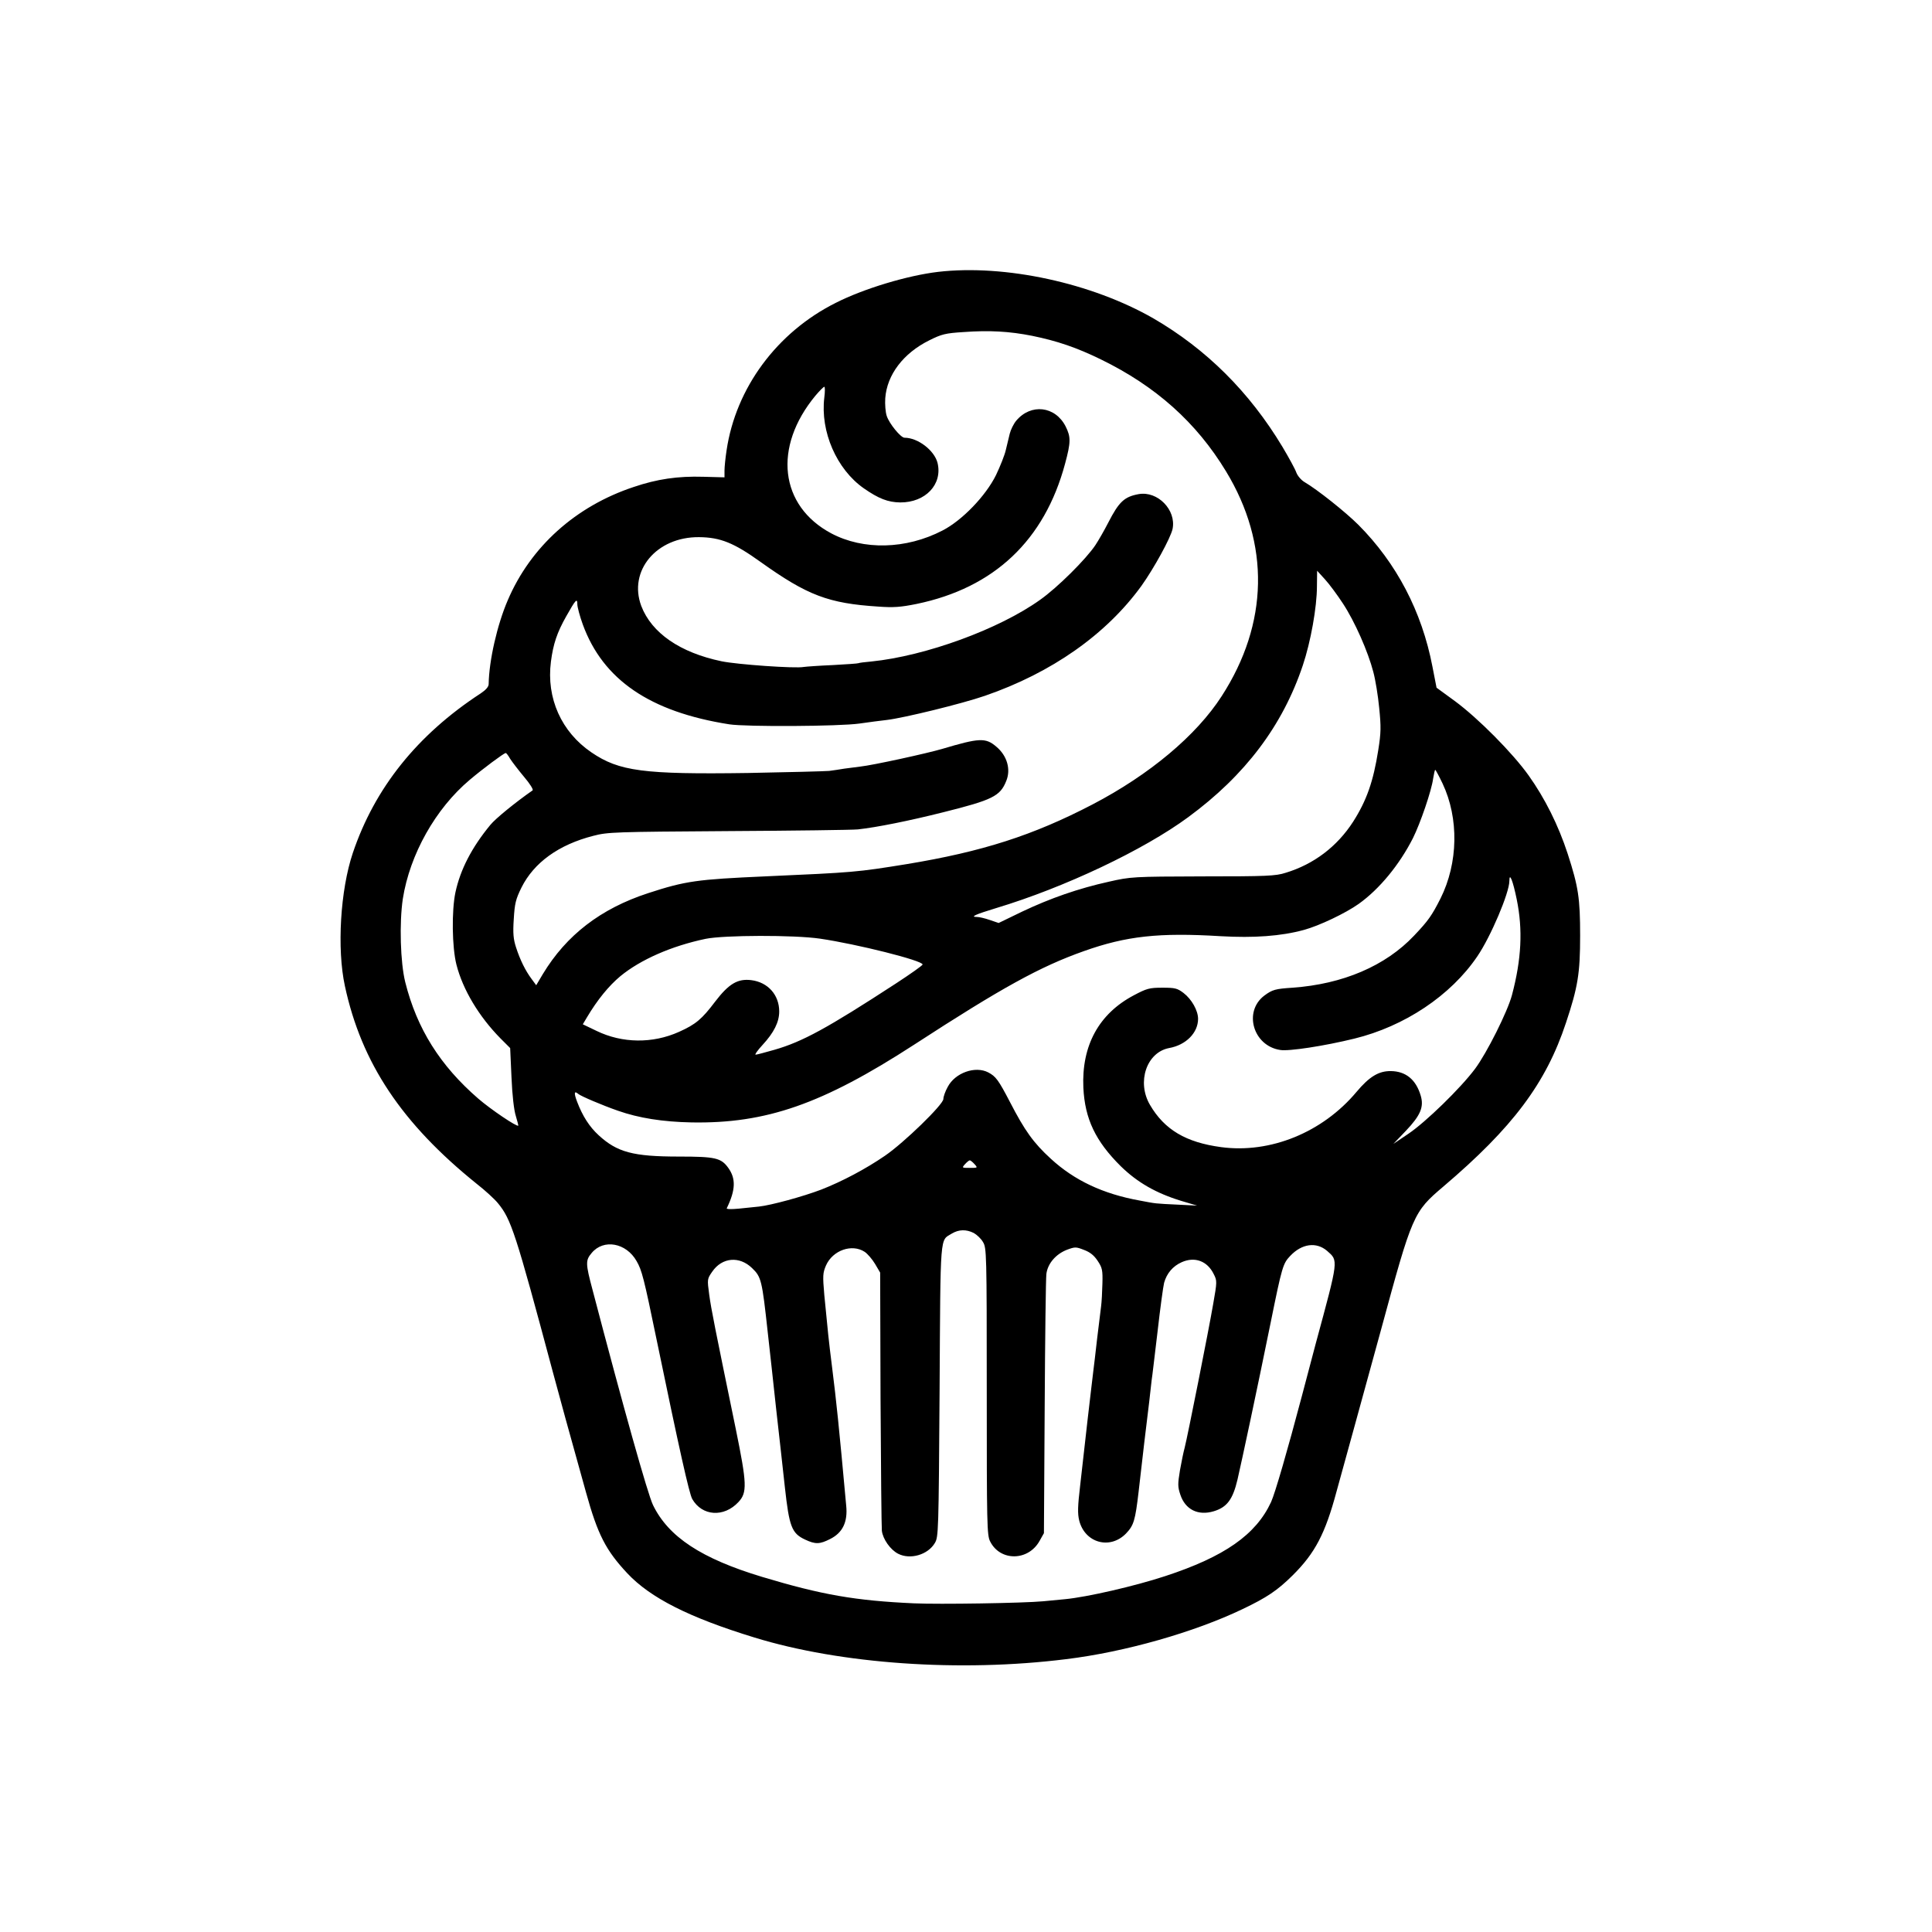 <?xml version="1.0" standalone="no"?>
<!DOCTYPE svg PUBLIC "-//W3C//DTD SVG 20010904//EN"
 "http://www.w3.org/TR/2001/REC-SVG-20010904/DTD/svg10.dtd">
<svg version="1.0" xmlns="http://www.w3.org/2000/svg"
 width="1024pt" height="1024pt" viewBox="0 0 1024 1024"
 preserveAspectRatio="xMidYMid meet">

<g transform="translate(0,1024) scale(0.1,-0.1)"
fill="#000000" stroke="none">
<path d="M4972 8799 c-161 -19 -392 -88 -542 -164 -312 -156 -530 -451 -579
-782 -6 -39 -11 -88 -11 -107 l0 -36 -112 3 c-136 4 -245 -12 -369 -54 -308
-102 -547 -317 -668 -601 -56 -130 -99 -319 -101 -444 0 -14 -15 -31 -42 -49
-337 -220 -562 -502 -678 -846 -66 -196 -85 -507 -42 -705 88 -409 302 -729
698 -1048 45 -35 96 -82 113 -103 70 -85 93 -154 292 -898 39 -146 80 -294
175 -635 62 -224 105 -307 219 -429 122 -130 327 -234 673 -340 458 -141 1091
-185 1652 -115 313 38 680 143 935 265 130 62 185 99 266 179 119 118 173 221
233 445 15 55 56 204 91 330 35 127 100 364 145 528 166 611 171 623 330 758
367 312 544 547 650 868 63 189 75 262 75 461 0 199 -9 259 -66 435 -49 150
-120 293 -207 415 -84 118 -267 303 -392 395 l-96 70 -22 113 c-56 291 -190
547 -392 750 -68 68 -219 188 -286 227 -17 10 -36 32 -43 50 -6 18 -40 80 -74
137 -175 291 -404 518 -683 680 -327 188 -787 288 -1142 247z m499 -339 c132
-27 235 -62 364 -125 291 -142 506 -334 663 -593 234 -385 226 -807 -23 -1192
-134 -208 -382 -416 -685 -574 -315 -164 -584 -250 -984 -316 -266 -43 -279
-44 -751 -65 -360 -16 -421 -24 -620 -89 -251 -82 -433 -222 -558 -429 l-35
-59 -25 34 c-32 43 -60 99 -82 167 -14 43 -17 74 -12 149 5 83 10 105 41 168
66 132 197 227 381 274 76 20 113 21 715 25 349 2 658 6 687 9 100 11 270 45
453 91 260 65 301 85 333 165 26 62 5 135 -53 183 -56 48 -90 46 -285 -12 -81
-24 -369 -87 -435 -94 -25 -3 -63 -8 -85 -11 -22 -4 -58 -9 -80 -12 -22 -2
-215 -7 -430 -11 -555 -8 -683 9 -830 109 -159 108 -240 287 -215 481 12 93
32 154 82 242 49 87 58 97 58 62 0 -14 13 -63 29 -107 107 -293 356 -463 776
-529 90 -14 584 -11 690 4 50 7 115 16 145 19 92 11 398 86 520 128 354 122
643 325 830 583 65 91 155 254 165 302 20 100 -79 202 -180 184 -76 -14 -104
-40 -161 -151 -21 -41 -52 -95 -68 -119 -50 -75 -201 -225 -293 -290 -218
-156 -608 -298 -894 -327 -35 -3 -66 -7 -69 -9 -3 -2 -64 -6 -135 -10 -72 -3
-141 -8 -155 -10 -44 -9 -353 13 -435 30 -221 46 -371 150 -426 293 -70 187
81 367 306 365 113 -1 185 -30 327 -132 248 -177 359 -219 623 -236 81 -6 119
-3 203 14 411 85 678 337 787 743 31 115 31 142 3 198 -55 108 -184 123 -262
30 -14 -17 -29 -48 -34 -68 -5 -20 -14 -59 -21 -87 -6 -27 -30 -87 -52 -133
-54 -110 -180 -241 -284 -294 -193 -100 -419 -105 -589 -15 -274 146 -310 457
-84 730 22 26 43 47 47 47 4 0 4 -26 0 -57 -22 -180 65 -380 209 -481 79 -55
128 -74 193 -75 134 -1 226 96 198 210 -17 66 -104 133 -175 133 -20 0 -81 75
-94 115 -7 20 -10 63 -8 94 9 125 96 239 233 307 66 33 86 38 182 44 137 10
243 4 364 -20z m1647 -1419 c63 -96 133 -255 161 -363 11 -41 25 -126 31 -190
10 -100 10 -130 -5 -224 -26 -165 -61 -266 -133 -379 -85 -132 -209 -226 -358
-271 -52 -17 -102 -19 -439 -19 -372 -1 -382 -2 -497 -28 -163 -36 -311 -88
-459 -158 l-126 -61 -47 16 c-26 9 -56 16 -68 16 -38 0 -10 13 102 47 362 109
782 308 1018 482 302 222 500 485 607 804 42 125 75 309 75 420 l1 82 41 -45
c23 -25 66 -83 96 -129z m-4414 -823 c11 -17 44 -60 74 -96 30 -35 50 -67 45
-71 -93 -65 -196 -149 -224 -183 -99 -120 -159 -237 -185 -357 -21 -99 -18
-292 5 -383 34 -134 120 -276 233 -391 l52 -52 7 -155 c4 -95 13 -174 23 -205
8 -27 14 -50 13 -51 -7 -8 -146 86 -212 143 -202 175 -325 370 -387 617 -26
104 -32 314 -13 442 37 235 173 478 355 631 71 60 179 140 190 142 3 1 14 -13
24 -31z m4942 -131 c87 -184 83 -421 -11 -609 -46 -91 -65 -118 -140 -197
-152 -161 -378 -257 -644 -276 -91 -6 -107 -10 -150 -42 -112 -85 -59 -266 84
-288 45 -8 234 21 393 60 266 65 511 228 652 436 71 104 170 337 170 400 0 49
19 0 39 -98 33 -161 25 -317 -25 -506 -23 -88 -134 -309 -196 -392 -77 -103
-261 -282 -353 -344 l-80 -54 66 69 c78 82 97 127 79 187 -25 85 -79 129 -158
130 -64 1 -114 -29 -182 -110 -180 -215 -457 -328 -718 -293 -186 25 -300 92
-377 224 -71 121 -18 278 101 301 90 16 154 81 154 155 0 44 -34 104 -77 137
-33 25 -45 28 -112 28 -69 0 -83 -4 -151 -40 -186 -98 -278 -267 -268 -490 8
-166 65 -284 198 -416 88 -86 187 -143 321 -184 l84 -25 -100 5 c-125 6 -116
5 -205 22 -194 35 -346 107 -470 221 -93 85 -139 150 -217 301 -61 117 -75
136 -115 157 -69 36 -176 -2 -215 -77 -13 -23 -23 -52 -23 -64 0 -29 -209
-232 -310 -301 -102 -70 -227 -136 -337 -179 -97 -37 -266 -83 -330 -90 -21
-2 -69 -7 -107 -11 -40 -4 -67 -3 -64 2 47 97 49 157 8 214 -38 53 -69 60
-262 60 -243 0 -327 23 -425 113 -49 45 -85 101 -114 177 -18 47 -16 61 6 42
14 -12 127 -60 210 -89 111 -39 238 -59 390 -62 396 -7 694 97 1180 412 463
301 668 414 900 496 225 80 398 99 725 79 175 -10 319 0 440 33 82 22 222 89
291 138 111 79 217 209 288 349 39 78 99 253 107 316 4 25 9 46 11 46 2 0 20
-33 39 -73z m-3300 -822 c197 -29 544 -116 544 -137 0 -5 -64 -50 -142 -101
-364 -237 -494 -308 -643 -351 -49 -14 -94 -26 -100 -26 -6 0 11 24 37 52 60
65 88 121 88 177 0 88 -60 155 -148 166 -72 9 -119 -19 -191 -113 -71 -94
-103 -121 -192 -161 -140 -63 -301 -61 -437 5 l-73 35 22 37 c56 94 116 167
177 218 107 88 271 160 452 198 98 20 469 21 606 1z m819 -1195 c18 -20 17
-20 -25 -20 -42 0 -43 0 -25 20 10 11 21 20 25 20 4 0 15 -9 25 -20z m-4 -365
c16 -9 39 -30 49 -48 19 -31 20 -56 20 -792 0 -704 1 -763 18 -795 53 -106
202 -105 262 3 l23 41 4 665 c2 366 6 685 9 709 7 55 50 105 109 128 43 16 48
16 91 -1 32 -12 53 -29 72 -58 24 -36 27 -49 25 -120 -1 -44 -4 -99 -7 -121
-3 -23 -12 -99 -21 -171 -8 -71 -17 -148 -20 -170 -3 -22 -16 -137 -30 -255
-13 -118 -31 -277 -40 -354 -13 -110 -14 -148 -5 -185 30 -119 163 -156 248
-69 41 43 49 68 67 223 8 72 22 189 30 260 9 72 20 168 26 215 5 47 11 99 13
115 3 17 16 131 31 255 14 124 30 241 35 261 14 50 46 88 93 109 69 31 136 7
170 -63 18 -35 18 -40 -3 -159 -24 -140 -136 -703 -151 -761 -6 -21 -17 -75
-25 -120 -12 -73 -12 -87 2 -129 26 -79 94 -113 177 -88 70 21 101 62 126 168
25 109 100 459 176 833 60 296 65 312 103 352 62 66 139 76 196 27 60 -53 62
-40 -60 -490 -25 -96 -59 -222 -74 -280 -76 -287 -141 -512 -163 -561 -80
-173 -247 -290 -562 -393 -161 -53 -414 -111 -530 -122 -44 -4 -96 -9 -115
-11 -104 -10 -555 -17 -685 -11 -311 14 -489 45 -805 140 -322 97 -497 212
-579 381 -28 58 -156 513 -320 1139 -38 142 -38 158 -5 197 63 76 183 54 238
-43 28 -48 39 -91 105 -411 122 -590 174 -822 190 -850 52 -91 168 -99 245
-16 47 50 45 97 -14 386 -112 544 -130 633 -141 713 -11 82 -11 83 16 122 52
76 144 84 211 19 49 -47 53 -64 83 -339 11 -96 31 -281 45 -410 15 -129 35
-315 46 -413 23 -208 36 -244 107 -277 55 -26 78 -25 133 3 66 33 94 90 85
177 -39 428 -52 552 -75 735 -19 151 -21 176 -41 381 -9 104 -8 117 9 157 36
81 138 116 205 72 15 -10 40 -39 55 -64 l27 -46 2 -665 c2 -366 5 -682 7 -703
5 -44 45 -101 86 -122 64 -33 158 -6 195 57 19 32 20 56 25 809 5 849 1 791
65 831 37 22 76 23 116 3z"/>
</g>
</svg>
